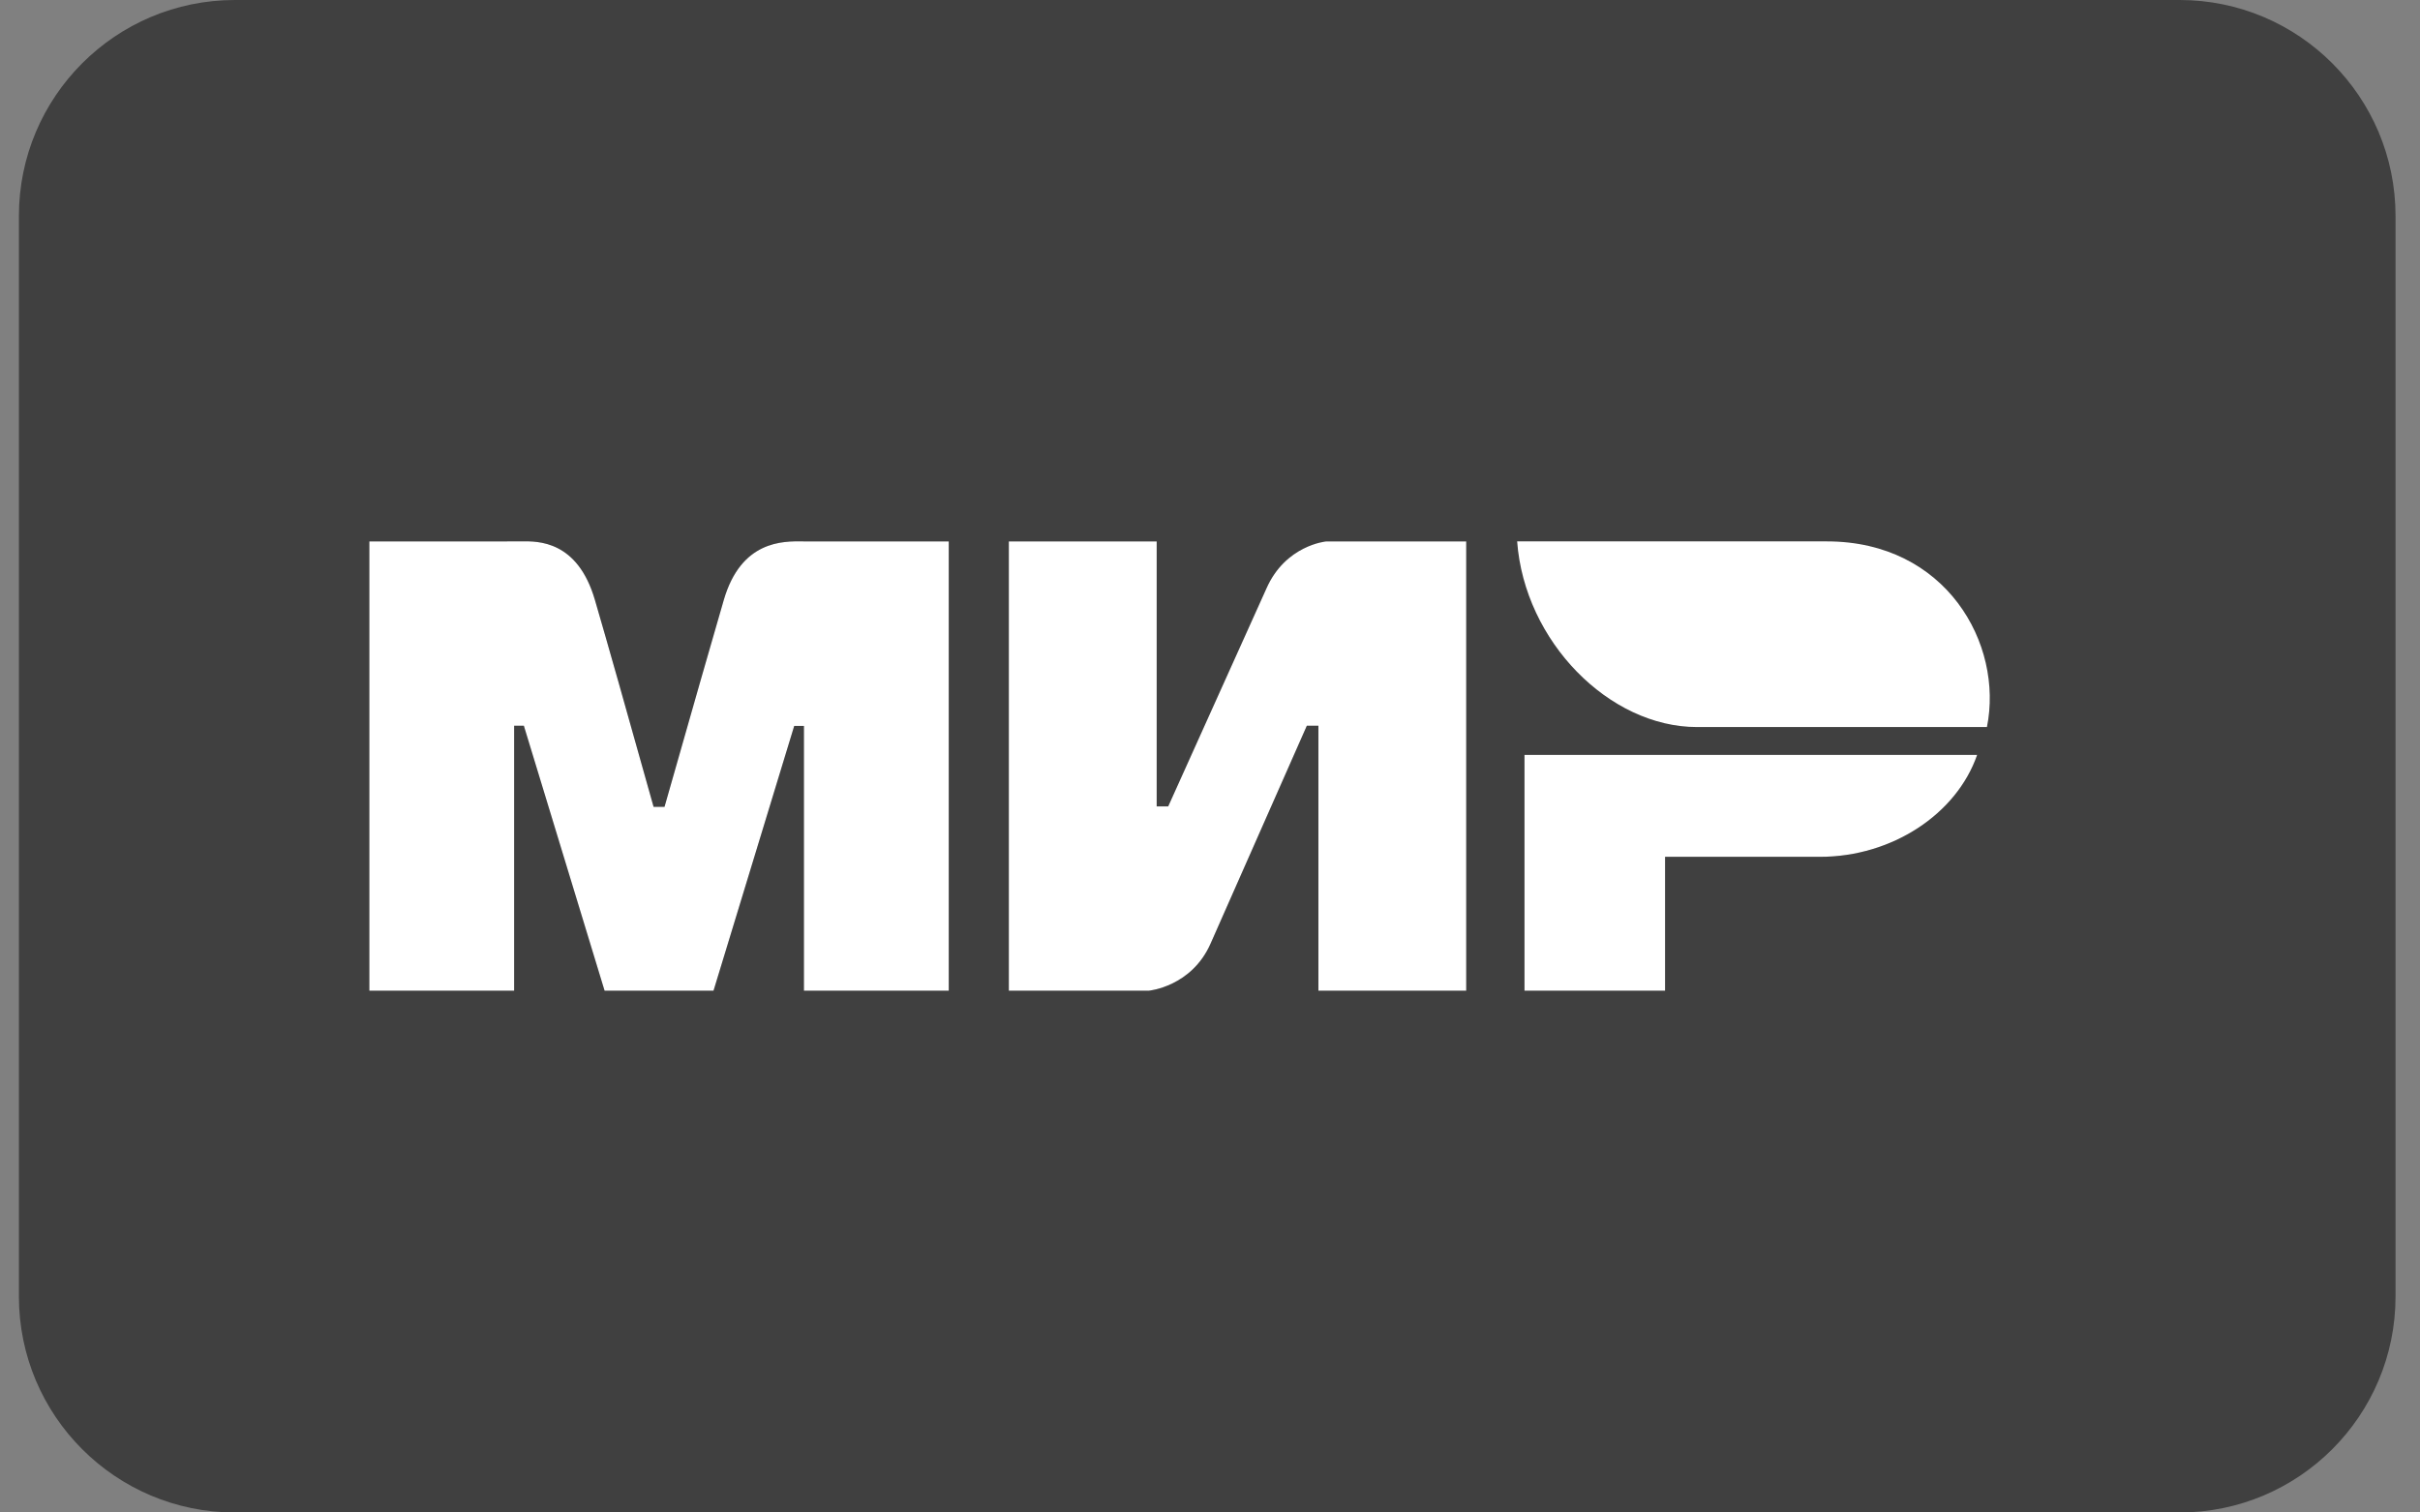<svg width="64" height="40" viewBox="0 0 64 40" fill="none" xmlns="http://www.w3.org/2000/svg">
<rect x="0" y="0" width="64" height="40" fill="#808080" stroke="none"/>
<g clip-path="url(#clip0_601_524)">
<path d="M57.639 0H6.214C3.058 0 0.5 2.558 0.5 5.714V34.286C0.5 37.442 3.058 40 6.214 40H57.639C60.795 40 63.353 37.442 63.353 34.286V5.714C63.353 2.558 60.795 0 57.639 0Z" fill="black" fill-opacity="0.5"/>
<path fill-rule="evenodd" clip-rule="evenodd" d="M13.73 14.318C13.749 14.318 13.769 14.318 13.791 14.318C14.222 14.31 15.274 14.292 15.733 15.866C16.058 16.979 16.575 18.804 17.285 21.339H17.574C18.335 18.666 18.857 16.842 19.142 15.866C19.6 14.295 20.703 14.31 21.238 14.318C21.273 14.318 21.304 14.319 21.333 14.319H25.091V26.2H21.261V19.198H21.004L18.87 26.2H15.989L13.854 19.193H13.597V26.2H9.768V14.319L13.73 14.318ZM30.59 14.319V21.326H30.895L33.492 15.564C33.996 14.417 35.07 14.319 35.07 14.319H38.776V26.2H34.867V19.193H34.561L32.015 24.955C31.511 26.096 30.386 26.2 30.386 26.2H26.68V14.319H30.59ZM48.134 22.66C50.03 22.66 51.743 21.535 52.288 19.965H40.317V26.2H44.035V22.66H48.134Z" fill="black" fill-opacity="0.5"/>
<path fill-rule="evenodd" clip-rule="evenodd" d="M13.73 14.318C13.749 14.318 13.769 14.318 13.791 14.318C14.222 14.31 15.274 14.292 15.733 15.866C16.058 16.979 16.575 18.804 17.285 21.339H17.574C18.335 18.666 18.857 16.842 19.142 15.866C19.6 14.295 20.703 14.31 21.238 14.318C21.273 14.318 21.304 14.319 21.333 14.319H25.091V26.2H21.261V19.198H21.004L18.87 26.2H15.989L13.854 19.193H13.597V26.2H9.768V14.319L13.73 14.318ZM30.59 14.319V21.326H30.895L33.492 15.564C33.996 14.417 35.07 14.319 35.07 14.319H38.776V26.2H34.867V19.193H34.561L32.015 24.955C31.511 26.096 30.386 26.2 30.386 26.2H26.68V14.319H30.59ZM48.134 22.66C50.03 22.66 51.743 21.535 52.288 19.965H40.317V26.2H44.035V22.66H48.134Z" fill="white"/>
<path d="M48.315 14.318H40.123C40.318 16.964 42.559 19.228 44.879 19.228H52.547C52.99 17.03 51.467 14.318 48.315 14.318Z" fill="white"/>
</g>
<defs>
<clipPath id="clip0_601_524">
<rect width="64" height="40" rx="5" fill="white"/>
</clipPath>
</defs>
</svg>
